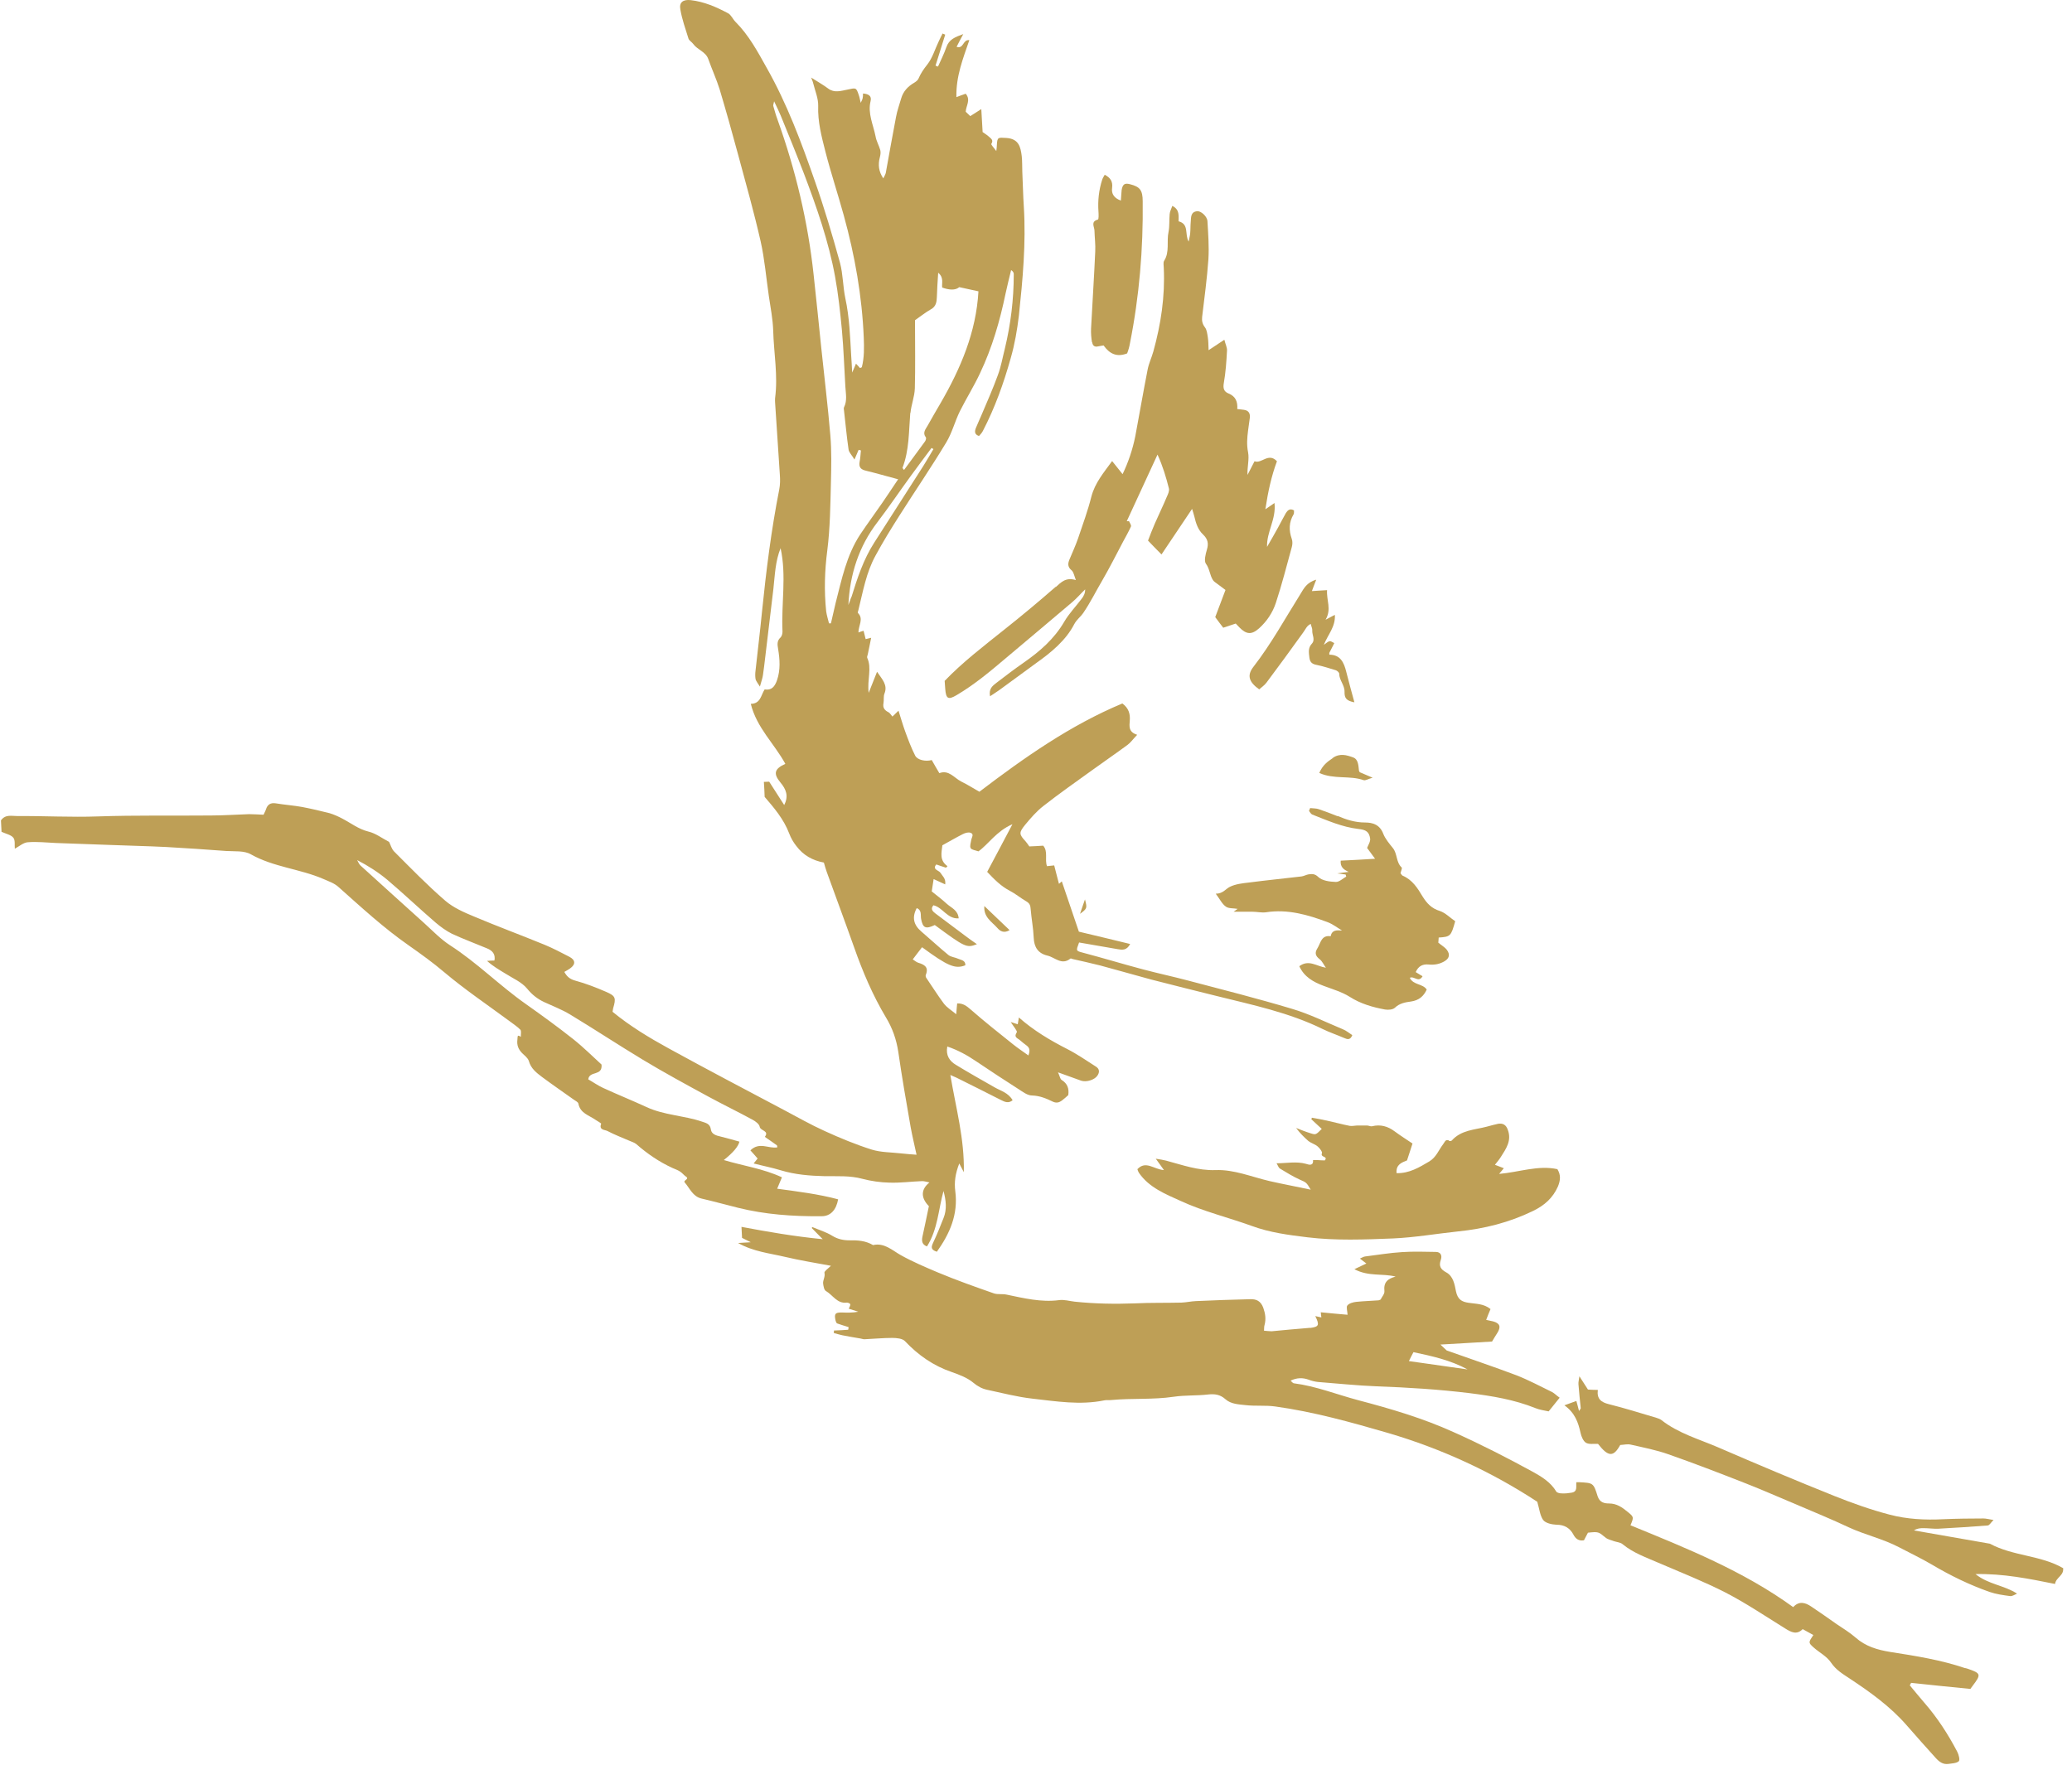 <svg width="135" height="115" viewBox="0 0 135 115" fill="none" xmlns="http://www.w3.org/2000/svg">
<path d="M53.531 79.258C54.113 79.258 54.484 78.85 54.608 78.157C53.321 77.811 51.985 77.65 50.636 77.465C50.748 77.205 50.834 76.995 50.946 76.722C49.721 76.153 48.434 75.98 47.16 75.597C47.77 75.11 48.109 74.71 48.175 74.397C47.766 74.285 47.358 74.162 46.937 74.062C46.665 74.001 46.368 73.914 46.319 73.617C46.269 73.221 45.997 73.184 45.713 73.085C44.537 72.689 43.276 72.677 42.125 72.145C41.185 71.712 40.232 71.328 39.292 70.895C38.946 70.735 38.636 70.512 38.327 70.339C38.401 69.757 39.267 70.153 39.193 69.374C38.636 68.867 38.03 68.26 37.362 67.728C36.348 66.924 35.308 66.17 34.257 65.427C32.55 64.227 31.077 62.73 29.308 61.592C28.702 61.196 28.183 60.652 27.638 60.157C26.253 58.908 24.867 57.658 23.494 56.409C23.395 56.322 23.345 56.174 23.271 56.05C23.989 56.421 24.644 56.842 25.238 57.337C26.302 58.24 27.329 59.217 28.393 60.132C28.715 60.404 29.073 60.664 29.444 60.85C30.187 61.196 30.966 61.481 31.733 61.803C32.092 61.951 32.29 62.186 32.216 62.594C32.042 62.594 31.881 62.607 31.733 62.619C32.117 62.965 32.525 63.2 32.933 63.448C33.416 63.757 33.985 63.992 34.343 64.425C34.665 64.821 35.011 65.093 35.457 65.304C36.014 65.563 36.607 65.786 37.139 66.108C38.735 67.073 40.294 68.1 41.89 69.064C43.288 69.906 44.723 70.685 46.158 71.465C47.111 71.984 48.088 72.454 49.041 72.974C49.226 73.073 49.474 73.258 49.498 73.431C49.548 73.704 50.142 73.679 49.832 74.087C50.092 74.273 50.364 74.446 50.612 74.632C50.636 74.644 50.636 74.706 50.649 74.768C50.092 74.879 49.486 74.384 48.892 74.966C49.053 75.139 49.214 75.324 49.362 75.498C49.288 75.584 49.201 75.695 49.102 75.819C49.721 75.98 50.302 76.091 50.871 76.265C51.812 76.549 52.752 76.623 53.729 76.648C54.546 76.66 55.375 76.599 56.191 76.821C56.76 76.97 57.367 77.056 57.948 77.069C58.666 77.094 59.371 76.995 60.088 76.97C60.224 76.97 60.373 77.019 60.558 77.056C59.989 77.514 59.989 78.058 60.521 78.603C60.385 79.246 60.249 79.927 60.1 80.594C60.039 80.891 60.088 81.114 60.397 81.225C61.103 80.112 61.14 78.813 61.474 77.613C61.635 78.219 61.709 78.801 61.474 79.382C61.263 79.914 61.053 80.446 60.806 80.966C60.682 81.238 60.608 81.436 61.041 81.572C61.882 80.397 62.439 79.135 62.241 77.625C62.166 77.044 62.241 76.487 62.501 75.819C62.624 76.067 62.699 76.203 62.797 76.388C62.847 74.223 62.278 72.194 61.919 70.054C62.117 70.141 62.216 70.178 62.315 70.227C63.28 70.71 64.257 71.192 65.222 71.687C65.47 71.811 65.705 71.922 65.977 71.7C65.692 71.205 65.21 71.093 64.802 70.858C63.96 70.376 63.119 69.906 62.29 69.398C61.87 69.151 61.61 68.78 61.721 68.198C62.414 68.433 63.02 68.768 63.602 69.163C64.517 69.782 65.445 70.388 66.373 70.982C66.645 71.155 66.942 71.39 67.239 71.39C67.746 71.403 68.179 71.588 68.612 71.799C68.835 71.897 69.008 71.848 69.181 71.724C69.329 71.613 69.466 71.489 69.602 71.365C69.664 70.945 69.552 70.611 69.169 70.376C69.07 70.314 69.057 70.141 68.934 69.881C69.54 70.104 69.985 70.264 70.443 70.425C70.777 70.537 71.309 70.376 71.495 70.104C71.655 69.881 71.643 69.658 71.408 69.51C70.789 69.114 70.183 68.693 69.528 68.359C68.414 67.79 67.35 67.159 66.385 66.306C66.36 66.479 66.336 66.615 66.311 66.751C66.175 66.701 66.076 66.677 65.853 66.603C66.051 66.912 66.299 67.196 66.249 67.271C66.026 67.605 66.311 67.654 66.459 67.79C66.596 67.914 66.744 68.025 66.892 68.137C67.103 68.297 67.115 68.483 67.004 68.78C66.645 68.52 66.323 68.31 66.014 68.062C65.086 67.32 64.146 66.578 63.243 65.786C62.983 65.563 62.76 65.378 62.364 65.39C62.34 65.588 62.327 65.798 62.303 66.095C62.006 65.848 61.696 65.662 61.498 65.403C61.09 64.858 60.731 64.277 60.348 63.72C60.311 63.671 60.298 63.572 60.323 63.522C60.521 63.027 60.237 62.866 59.841 62.743C59.705 62.706 59.593 62.594 59.47 62.52C59.692 62.236 59.878 61.976 60.076 61.728C61.758 62.965 62.241 63.163 62.897 62.904C62.909 62.582 62.637 62.569 62.439 62.483C62.228 62.384 61.969 62.372 61.795 62.236C61.189 61.741 60.62 61.209 60.026 60.702C59.519 60.269 59.408 59.774 59.729 59.18C60.076 59.316 59.965 59.638 60.014 59.885C60.125 60.479 60.311 60.565 60.905 60.281C62.884 61.741 62.983 61.79 63.651 61.53C63.354 61.32 63.094 61.147 62.859 60.961C62.216 60.479 61.573 59.996 60.929 59.514C60.769 59.39 60.608 59.229 60.818 58.994C61.424 59.13 61.721 59.897 62.464 59.848C62.414 59.303 61.981 59.167 61.684 58.895C61.362 58.598 61.016 58.339 60.707 58.091C60.756 57.77 60.793 57.534 60.83 57.287C61.103 57.411 61.313 57.51 61.585 57.633C61.635 57.237 61.4 57.089 61.276 56.879C61.164 56.706 60.719 56.668 61.004 56.334C61.226 56.409 61.424 56.483 61.635 56.545C61.672 56.508 61.696 56.483 61.733 56.446C61.189 56.062 61.35 55.555 61.4 55.085C61.857 54.837 62.29 54.578 62.736 54.355C62.884 54.281 63.082 54.219 63.23 54.268C63.49 54.355 63.305 54.578 63.28 54.739C63.255 54.924 63.169 55.134 63.243 55.27C63.305 55.382 63.54 55.407 63.75 55.481C64.381 55.035 64.925 54.157 65.965 53.712C65.383 54.825 64.851 55.815 64.319 56.817C64.789 57.312 65.21 57.745 65.779 58.042C66.162 58.24 66.496 58.524 66.88 58.747C67.09 58.87 67.14 59.019 67.152 59.242C67.202 59.86 67.325 60.479 67.35 61.097C67.375 61.716 67.622 62.124 68.241 62.273C68.736 62.384 69.169 62.928 69.738 62.471C69.763 62.446 69.824 62.471 69.874 62.495C70.48 62.631 71.086 62.767 71.68 62.916C72.793 63.213 73.895 63.535 74.996 63.831C76.418 64.203 77.853 64.549 79.276 64.908C81.614 65.489 83.99 65.984 86.179 67.06C86.637 67.283 87.12 67.444 87.577 67.642C87.775 67.728 87.973 67.803 88.109 67.456C87.911 67.332 87.713 67.159 87.491 67.073C86.39 66.615 85.301 66.071 84.163 65.737C81.936 65.069 79.684 64.499 77.433 63.906C76.455 63.646 75.466 63.435 74.488 63.176C73.177 62.829 71.878 62.433 70.567 62.087C70.097 61.963 70.097 61.976 70.307 61.419C71.136 61.568 71.977 61.703 72.806 61.852C73.103 61.901 73.4 61.963 73.635 61.518C72.484 61.233 71.383 60.974 70.294 60.714C69.911 59.576 69.552 58.524 69.181 57.435C69.119 57.497 69.057 57.547 68.996 57.596C68.897 57.2 68.785 56.804 68.686 56.396C68.513 56.409 68.365 56.433 68.216 56.446C68.055 56 68.303 55.493 67.969 55.11C67.647 55.134 67.338 55.147 67.066 55.159C66.979 55.035 66.905 54.924 66.818 54.825C66.397 54.367 66.373 54.268 66.793 53.749C67.152 53.316 67.536 52.87 67.981 52.524C69.008 51.72 70.084 50.965 71.148 50.198C71.915 49.642 72.695 49.109 73.449 48.553C73.659 48.404 73.808 48.182 74.093 47.885C73.511 47.699 73.585 47.328 73.61 46.957C73.647 46.524 73.536 46.14 73.127 45.843C69.75 47.254 66.769 49.345 63.812 51.596C63.416 51.373 63.032 51.126 62.624 50.928C62.166 50.693 61.82 50.149 61.202 50.384C61.016 50.062 60.855 49.802 60.707 49.53C60.311 49.642 59.779 49.53 59.63 49.246C59.371 48.738 59.173 48.206 58.975 47.662C58.826 47.254 58.703 46.821 58.542 46.314C58.331 46.511 58.22 46.623 58.146 46.697C58.047 46.586 57.985 46.462 57.886 46.413C57.639 46.289 57.502 46.128 57.564 45.819C57.602 45.621 57.552 45.386 57.626 45.2C57.861 44.619 57.453 44.248 57.144 43.778C56.983 44.186 56.822 44.594 56.599 45.151C56.488 44.285 56.822 43.555 56.501 42.862C56.476 42.8 56.538 42.689 56.55 42.59C56.624 42.256 56.686 41.922 56.76 41.563C56.637 41.588 56.538 41.612 56.401 41.65C56.352 41.464 56.315 41.279 56.265 41.105C56.142 41.142 56.055 41.167 55.931 41.217C55.931 40.746 56.29 40.326 55.894 39.942C55.87 39.918 55.919 39.819 55.931 39.744C56.228 38.544 56.439 37.307 57.045 36.206C57.527 35.316 58.059 34.45 58.604 33.596C59.618 32 60.682 30.441 61.659 28.821C62.031 28.202 62.216 27.46 62.538 26.804C62.958 25.963 63.465 25.159 63.861 24.305C64.641 22.66 65.148 20.915 65.519 19.121C65.63 18.614 65.754 18.107 65.878 17.6C66.026 17.699 66.051 17.785 66.051 17.872C66.051 19.517 65.853 21.126 65.47 22.721C65.321 23.303 65.222 23.897 65.012 24.453C64.69 25.344 64.307 26.198 63.936 27.076C63.824 27.348 63.688 27.62 63.577 27.905C63.503 28.103 63.478 28.313 63.787 28.412C63.874 28.313 63.973 28.214 64.035 28.091C64.826 26.569 65.395 24.973 65.853 23.34C66.113 22.437 66.274 21.497 66.385 20.569C66.633 18.218 66.855 15.855 66.707 13.48C66.657 12.726 66.645 11.959 66.608 11.204C66.596 10.857 66.608 10.511 66.571 10.177C66.496 9.583 66.385 9.039 65.556 8.989C65.049 8.965 64.975 8.915 64.95 9.447C64.95 9.546 64.938 9.645 64.913 9.843C64.752 9.62 64.554 9.422 64.591 9.373C64.752 9.125 64.554 9.026 64.443 8.915C64.294 8.779 64.121 8.68 64.022 8.606C63.998 8.086 63.96 7.616 63.936 7.109C63.688 7.27 63.453 7.418 63.218 7.567C63.119 7.468 63.02 7.381 62.921 7.282C62.934 6.899 63.268 6.515 62.921 6.107C62.699 6.181 62.513 6.255 62.315 6.33C62.278 4.981 62.748 3.806 63.156 2.618C62.723 2.556 62.797 3.212 62.327 3.051C62.464 2.791 62.575 2.556 62.76 2.222C62.216 2.42 61.833 2.569 61.659 3.076C61.511 3.509 61.301 3.917 61.115 4.338C61.066 4.325 61.004 4.301 60.954 4.276C61.164 3.608 61.375 2.927 61.585 2.259C61.523 2.235 61.461 2.21 61.412 2.185C61.325 2.358 61.239 2.519 61.164 2.692C60.917 3.2 60.756 3.781 60.41 4.214C60.175 4.511 59.989 4.783 59.841 5.129C59.791 5.241 59.667 5.327 59.569 5.389C59.16 5.624 58.851 5.946 58.715 6.416C58.604 6.812 58.455 7.208 58.381 7.616C58.146 8.829 57.936 10.053 57.713 11.266C57.688 11.377 57.614 11.488 57.552 11.624C57.255 11.191 57.193 10.746 57.329 10.239C57.367 10.09 57.391 9.93 57.354 9.781C57.267 9.472 57.094 9.187 57.045 8.878C56.896 8.123 56.525 7.393 56.723 6.589C56.81 6.243 56.575 6.119 56.228 6.094C56.228 6.218 56.228 6.317 56.204 6.404C56.191 6.478 56.154 6.54 56.08 6.701C56.018 6.466 56.006 6.33 55.956 6.206C55.783 5.674 55.771 5.723 55.177 5.847C54.793 5.921 54.36 6.07 53.964 5.773C53.63 5.525 53.259 5.315 52.851 5.055C52.9 5.191 52.962 5.315 52.987 5.439C53.111 5.934 53.321 6.416 53.309 6.899C53.272 7.938 53.531 8.903 53.779 9.88C54.138 11.278 54.595 12.651 54.979 14.049C55.696 16.647 56.166 19.295 56.278 22.004C56.303 22.647 56.315 23.291 56.154 23.922C56.154 23.946 56.08 23.959 56.03 23.983C55.956 23.897 55.882 23.81 55.771 23.699C55.696 23.884 55.635 24.02 55.523 24.28C55.498 23.823 55.486 23.526 55.461 23.216C55.387 21.954 55.35 20.693 55.078 19.443C54.917 18.676 54.929 17.872 54.731 17.13C54.236 15.336 53.705 13.542 53.086 11.785C52.208 9.262 51.28 6.763 49.956 4.424C49.362 3.36 48.793 2.296 47.915 1.418C47.742 1.245 47.63 0.96 47.432 0.861C46.665 0.453 45.873 0.107 44.995 0.008C44.513 -0.042 44.24 0.144 44.327 0.614C44.438 1.257 44.661 1.888 44.859 2.519C44.909 2.655 45.082 2.742 45.168 2.866C45.441 3.249 45.972 3.36 46.146 3.843C46.381 4.511 46.678 5.154 46.888 5.822C47.309 7.233 47.705 8.643 48.088 10.066C48.595 11.946 49.127 13.826 49.56 15.732C49.82 16.895 49.919 18.095 50.092 19.282C50.203 20.037 50.352 20.792 50.377 21.534C50.414 23.006 50.698 24.466 50.5 25.95C50.488 26.037 50.5 26.136 50.5 26.223C50.599 27.794 50.711 29.352 50.81 30.924C50.834 31.245 50.834 31.579 50.773 31.889C50.253 34.524 49.919 37.196 49.647 39.868C49.523 41.155 49.362 42.429 49.226 43.703C49.201 43.889 49.201 44.074 49.226 44.248C49.251 44.371 49.35 44.483 49.511 44.742C49.61 44.384 49.684 44.186 49.709 44C49.77 43.617 49.808 43.221 49.857 42.837C50.03 41.353 50.216 39.868 50.389 38.384C50.488 37.48 50.513 36.577 50.859 35.724C51.255 37.53 50.896 39.336 50.983 41.155C50.983 41.279 50.946 41.452 50.859 41.538C50.612 41.761 50.649 42.008 50.698 42.293C50.81 42.973 50.859 43.654 50.624 44.334C50.476 44.755 50.265 45.002 49.82 44.928C49.572 45.312 49.56 45.856 48.917 45.868C49.3 47.427 50.463 48.479 51.168 49.778C50.463 50.099 50.364 50.408 50.847 50.99C51.23 51.448 51.391 51.881 51.094 52.462C50.76 51.943 50.451 51.46 50.117 50.941C50.018 50.941 49.87 50.953 49.77 50.953C49.795 51.299 49.808 51.596 49.82 51.93C50.414 52.623 51.057 53.365 51.416 54.306C51.527 54.602 51.688 54.887 51.886 55.134C52.331 55.728 52.938 56.075 53.68 56.211C53.742 56.421 53.791 56.619 53.865 56.817C54.459 58.462 55.065 60.083 55.647 61.728C56.204 63.312 56.859 64.858 57.725 66.306C58.146 66.999 58.406 67.741 58.529 68.557C58.764 70.19 59.049 71.823 59.334 73.456C59.445 74.062 59.593 74.669 59.717 75.25C59.371 75.225 59.037 75.201 58.703 75.163C58.059 75.089 57.404 75.102 56.797 74.916C55.746 74.582 54.731 74.162 53.729 73.704C52.826 73.296 51.96 72.801 51.094 72.343C48.571 71.007 46.047 69.683 43.548 68.31C42.286 67.617 41.036 66.862 39.91 65.934C39.923 65.848 39.935 65.786 39.948 65.712C40.146 65.044 40.121 64.908 39.49 64.635C38.834 64.351 38.166 64.091 37.486 63.906C37.127 63.807 36.941 63.646 36.768 63.337C36.917 63.25 37.04 63.188 37.139 63.114C37.523 62.842 37.498 62.557 37.09 62.347C36.558 62.075 36.026 61.79 35.482 61.567C33.948 60.937 32.401 60.367 30.88 59.724C30.224 59.452 29.543 59.155 29.011 58.697C27.849 57.695 26.772 56.582 25.683 55.493C25.51 55.32 25.448 55.048 25.349 54.862C24.892 54.627 24.483 54.306 24.013 54.194C23.358 54.033 22.863 53.637 22.294 53.34C22.034 53.204 21.762 53.081 21.477 52.994C20.896 52.846 20.314 52.71 19.733 52.598C19.151 52.487 18.558 52.45 17.964 52.351C17.63 52.301 17.432 52.425 17.333 52.734C17.296 52.858 17.221 52.969 17.172 53.093C16.826 53.081 16.529 53.056 16.232 53.056C15.403 53.081 14.574 53.143 13.745 53.143C11.283 53.167 8.834 53.118 6.372 53.204C4.628 53.266 2.883 53.167 1.139 53.18C0.755 53.18 0.347 53.056 0.062 53.464C0.075 53.712 0.087 53.971 0.1 54.206C0.397 54.343 0.718 54.404 0.867 54.59C1.003 54.751 0.941 55.072 0.966 55.308C1.263 55.147 1.535 54.899 1.819 54.887C2.425 54.837 3.044 54.912 3.65 54.936C4.801 54.974 5.951 55.023 7.089 55.06C8.327 55.11 9.564 55.134 10.813 55.196C12.124 55.27 13.424 55.357 14.735 55.456C15.279 55.493 15.91 55.419 16.355 55.679C17.828 56.508 19.535 56.619 21.057 57.275C21.415 57.435 21.774 57.547 22.059 57.807C23.531 59.118 24.991 60.466 26.624 61.605C27.416 62.161 28.207 62.73 28.95 63.361C30.286 64.487 31.733 65.464 33.143 66.504C33.403 66.701 33.675 66.875 33.898 67.097C33.985 67.184 33.923 67.407 33.935 67.567C33.688 67.407 33.737 67.53 33.712 67.741C33.663 68.112 33.774 68.372 34.009 68.619C34.17 68.78 34.393 68.941 34.455 69.139C34.591 69.633 34.95 69.906 35.308 70.178C35.989 70.685 36.694 71.168 37.387 71.662C37.498 71.737 37.671 71.823 37.684 71.922C37.807 72.553 38.377 72.677 38.797 72.974C38.921 73.06 39.181 73.197 39.168 73.234C39.007 73.654 39.416 73.617 39.577 73.704C40.047 73.951 40.541 74.137 41.024 74.347C41.172 74.409 41.333 74.458 41.457 74.557C42.175 75.188 42.954 75.72 43.82 76.116C43.993 76.19 44.166 76.252 44.315 76.351C44.451 76.438 44.55 76.574 44.673 76.66C44.97 76.846 44.488 76.908 44.612 77.056C44.946 77.44 45.131 77.972 45.713 78.108C46.517 78.293 47.309 78.516 48.113 78.714C49.869 79.147 51.651 79.271 53.445 79.258M59.321 26.915C59.371 26.371 59.593 25.839 59.606 25.295C59.643 23.922 59.618 22.536 59.618 21.163C59.618 21.051 59.618 20.94 59.618 20.866C59.977 20.618 60.298 20.359 60.645 20.161C60.991 19.975 61.028 19.678 61.041 19.357C61.053 18.862 61.09 18.367 61.127 17.773C61.511 18.095 61.35 18.441 61.387 18.738C61.833 18.899 62.241 18.936 62.501 18.713C62.995 18.825 63.379 18.899 63.75 18.985C63.602 21.633 62.599 23.996 61.288 26.26C61.004 26.755 60.707 27.249 60.435 27.744C60.311 27.967 60.088 28.202 60.323 28.499C60.36 28.548 60.323 28.684 60.274 28.759C59.828 29.377 59.371 29.983 58.901 30.627C58.826 30.528 58.801 30.503 58.801 30.491C59.247 29.328 59.21 28.115 59.309 26.903M54.162 40.623C54.162 40.623 54.063 40.623 54.014 40.623C53.952 40.363 53.865 40.103 53.828 39.831C53.692 38.507 53.729 37.196 53.903 35.86C54.088 34.4 54.1 32.928 54.138 31.456C54.162 30.429 54.187 29.39 54.1 28.363C53.94 26.458 53.705 24.552 53.507 22.647C53.346 21.064 53.185 19.493 53.012 17.909C52.641 14.445 51.837 11.08 50.661 7.802C50.55 7.505 50.463 7.183 50.377 6.886C50.377 6.849 50.389 6.8 50.438 6.602C50.624 6.998 50.76 7.27 50.871 7.542C51.379 8.791 51.898 10.053 52.381 11.315C53.21 13.505 53.989 15.719 54.41 18.033C54.62 19.183 54.744 20.346 54.855 21.521C54.966 22.734 55.004 23.959 55.078 25.183C55.102 25.641 55.214 26.099 54.991 26.544C54.966 26.606 54.979 26.68 54.991 26.755C55.09 27.596 55.164 28.449 55.288 29.291C55.313 29.489 55.498 29.649 55.672 29.946C55.795 29.649 55.87 29.476 55.944 29.315C55.993 29.328 56.043 29.34 56.092 29.352C56.068 29.6 56.055 29.86 56.006 30.107C55.944 30.466 56.105 30.602 56.426 30.676C57.094 30.837 57.762 31.035 58.517 31.233C58.158 31.765 57.837 32.26 57.503 32.742C57.02 33.447 56.513 34.128 56.043 34.833C55.152 36.194 54.843 37.753 54.447 39.287C54.336 39.732 54.249 40.177 54.138 40.623M55.461 38.916C55.412 39.089 55.338 39.25 55.276 39.423C55.375 37.419 55.956 35.612 57.169 34.029C57.923 33.039 58.616 32.012 59.346 31.01C59.791 30.404 60.237 29.798 60.694 29.192C60.731 29.216 60.781 29.241 60.818 29.266C60.595 29.637 60.385 30.008 60.15 30.379C59.086 32.05 58.022 33.707 56.958 35.365C56.253 36.466 55.857 37.678 55.474 38.916" fill="#BE9F56"/>
<path d="M128.056 108.714C126.46 108.17 124.802 107.91 123.145 107.651C122.316 107.514 121.549 107.292 120.893 106.71C120.51 106.376 120.077 106.117 119.656 105.832C119.112 105.448 118.567 105.065 118.011 104.694C117.627 104.434 117.219 104.31 116.835 104.731C113.569 102.368 109.895 100.896 106.233 99.399C106.456 98.867 106.456 98.855 106.06 98.533C105.701 98.236 105.342 97.976 104.835 97.976C104.526 97.976 104.229 97.914 104.093 97.506C103.821 96.628 103.796 96.64 102.893 96.591C102.831 96.591 102.769 96.591 102.707 96.591C102.67 96.863 102.806 97.197 102.41 97.271C102.2 97.308 101.977 97.333 101.755 97.32C101.631 97.32 101.445 97.283 101.396 97.197C101.037 96.591 100.443 96.232 99.887 95.923C98.192 94.995 96.472 94.116 94.703 93.325C92.711 92.421 90.608 91.803 88.493 91.246C87.095 90.875 85.746 90.331 84.299 90.145C84.237 90.145 84.175 90.046 84.088 89.972C84.509 89.774 84.88 89.774 85.264 89.91C85.449 89.984 85.66 90.034 85.858 90.058C87.144 90.157 88.418 90.294 89.705 90.343C91.722 90.417 93.738 90.541 95.755 90.788C97.227 90.974 98.662 91.209 100.047 91.766C100.32 91.877 100.617 91.914 100.901 91.976C101.148 91.667 101.371 91.395 101.619 91.085C101.408 90.937 101.285 90.801 101.124 90.714C100.357 90.343 99.602 89.935 98.81 89.626C97.301 89.056 95.779 88.549 94.258 88.005L93.849 87.621C95 87.559 96.138 87.485 97.214 87.424C97.363 87.176 97.45 87.028 97.548 86.879C97.808 86.471 97.734 86.236 97.289 86.112C97.14 86.075 96.992 86.05 96.831 86.013C96.93 85.753 97.016 85.531 97.115 85.308C96.67 84.949 96.163 84.974 95.693 84.9C95.235 84.838 94.975 84.677 94.864 84.157C94.777 83.712 94.691 83.168 94.233 82.92C93.849 82.71 93.738 82.5 93.874 82.104C93.973 81.819 93.874 81.584 93.54 81.584C92.81 81.572 92.068 81.547 91.338 81.597C90.534 81.646 89.742 81.782 88.938 81.881C88.839 81.894 88.752 81.955 88.604 82.017C88.777 82.153 88.888 82.24 89.025 82.339C88.79 82.45 88.579 82.549 88.245 82.71C89.173 83.205 90.076 82.97 90.93 83.192C90.41 83.329 90.138 83.564 90.2 84.133C90.225 84.318 90.027 84.529 89.952 84.689C89.853 84.727 89.841 84.739 89.816 84.739C89.334 84.776 88.851 84.788 88.369 84.838C88.159 84.863 87.911 84.924 87.787 85.073C87.701 85.172 87.787 85.432 87.8 85.679C87.243 85.63 86.662 85.58 86.055 85.518C86.055 85.605 86.08 85.716 86.093 85.852C85.957 85.828 85.845 85.803 85.697 85.766C85.981 86.347 85.932 86.459 85.4 86.533C85.338 86.533 85.264 86.533 85.189 86.545C84.41 86.607 83.631 86.681 82.851 86.755C82.703 86.755 82.554 86.731 82.356 86.718C82.369 86.558 82.356 86.446 82.394 86.335C82.493 85.951 82.443 85.605 82.307 85.221C82.146 84.788 81.862 84.652 81.466 84.665C80.278 84.689 79.103 84.739 77.927 84.788C77.606 84.801 77.297 84.875 76.975 84.887C75.96 84.912 74.946 84.887 73.944 84.937C72.633 84.986 71.321 84.962 70.022 84.826C69.676 84.788 69.329 84.677 68.995 84.727C67.832 84.875 66.719 84.603 65.593 84.368C65.321 84.306 65.024 84.368 64.777 84.293C63.54 83.861 62.315 83.427 61.102 82.92C60.286 82.574 59.469 82.228 58.69 81.794C58.158 81.498 57.614 80.966 56.884 81.139C56.401 80.854 55.894 80.817 55.337 80.829C54.966 80.829 54.583 80.755 54.224 80.533C53.828 80.285 53.358 80.149 52.925 79.963C52.925 79.988 52.9 80.001 52.888 80.025C53.086 80.236 53.296 80.434 53.605 80.755C51.725 80.57 50.018 80.273 48.311 79.951C48.323 80.236 48.335 80.446 48.348 80.669C48.496 80.743 48.645 80.817 48.917 80.953C48.595 80.978 48.397 80.978 48.088 81.003C49.102 81.572 50.154 81.671 51.144 81.906C52.133 82.141 53.148 82.302 54.138 82.487C53.952 82.673 53.692 82.846 53.717 82.945C53.779 83.217 53.605 83.415 53.63 83.65C53.655 83.823 53.692 84.071 53.816 84.133C54.261 84.392 54.546 84.974 55.177 84.887C55.251 84.887 55.387 84.937 55.399 84.999C55.412 85.073 55.35 85.172 55.3 85.283C55.498 85.345 55.709 85.419 55.919 85.481C55.548 85.555 55.189 85.543 54.818 85.531C54.422 85.531 54.348 85.617 54.434 86.025C54.447 86.112 54.496 86.186 54.521 86.236C54.806 86.335 55.041 86.409 55.288 86.483C55.288 86.545 55.276 86.607 55.263 86.656C54.954 86.681 54.645 86.694 54.335 86.706C54.335 86.755 54.335 86.805 54.323 86.867C54.509 86.916 54.694 86.978 54.88 87.015C55.276 87.089 55.659 87.164 56.055 87.225C56.142 87.238 56.228 87.275 56.315 87.275C56.921 87.25 57.527 87.188 58.133 87.188C58.418 87.188 58.801 87.225 58.962 87.399C59.828 88.314 60.818 89.007 62.018 89.415C62.513 89.588 63.032 89.786 63.416 90.108C63.7 90.343 63.973 90.492 64.307 90.566C65.296 90.776 66.274 91.036 67.276 91.147C68.822 91.32 70.369 91.58 71.94 91.259C72.101 91.221 72.261 91.259 72.422 91.234C73.771 91.11 75.119 91.222 76.468 91.023C77.21 90.912 77.965 90.962 78.707 90.875C79.152 90.826 79.499 90.875 79.845 91.184C80.204 91.506 80.711 91.518 81.156 91.568C81.787 91.642 82.443 91.568 83.074 91.654C85.585 92.001 88.022 92.681 90.447 93.386C93.936 94.413 97.202 95.923 100.159 97.865C100.295 98.31 100.332 98.756 100.542 99.052C100.703 99.263 101.111 99.349 101.408 99.362C101.928 99.362 102.287 99.572 102.522 100.017C102.658 100.277 102.868 100.438 103.202 100.376C103.289 100.203 103.388 100.03 103.462 99.881C104.155 99.807 104.142 99.82 104.612 100.203C104.761 100.327 104.984 100.364 105.169 100.438C105.355 100.5 105.59 100.512 105.726 100.636C106.419 101.205 107.248 101.49 108.039 101.836C109.499 102.467 110.984 103.048 112.394 103.766C113.742 104.459 115.004 105.312 116.303 106.117C116.699 106.364 117.058 106.562 117.454 106.166C117.714 106.314 117.924 106.426 118.147 106.55C117.825 107.032 117.813 107.044 118.159 107.354C118.53 107.688 119.025 107.935 119.297 108.343C119.619 108.826 120.064 109.086 120.51 109.383C121.858 110.273 123.169 111.214 124.233 112.438C124.852 113.156 125.483 113.849 126.114 114.554C126.336 114.801 126.584 114.999 126.943 114.95C127.178 114.913 127.462 114.913 127.623 114.776C127.71 114.702 127.623 114.343 127.524 114.158C126.93 113.02 126.225 111.931 125.372 110.954C125.05 110.583 124.741 110.199 124.431 109.828C124.456 109.778 124.493 109.729 124.518 109.667C125.805 109.803 127.091 109.939 128.378 110.063C128.44 109.976 128.477 109.927 128.514 109.877C129.095 109.11 129.083 109.049 128.18 108.739C128.13 108.727 128.093 108.715 128.044 108.702M92.093 88.116C93.317 88.376 94.505 88.636 95.618 89.242C94.381 89.069 93.132 88.883 91.796 88.698C91.907 88.463 91.994 88.314 92.093 88.116Z" fill="#BE9F56"/>
<path d="M68.774 38.248C67.685 39.2 66.572 40.128 65.433 41.031C64.085 42.108 62.712 43.159 61.549 44.371C61.561 44.582 61.574 44.73 61.586 44.891C61.635 45.547 61.784 45.621 62.328 45.299C63.504 44.607 64.543 43.728 65.582 42.85C67.005 41.65 68.44 40.45 69.85 39.25C70.159 38.99 70.419 38.681 70.704 38.408C70.704 38.668 70.605 38.854 70.469 39.027C70.097 39.522 69.652 39.98 69.343 40.512C68.687 41.637 67.747 42.454 66.695 43.184C66.089 43.605 65.508 44.05 64.926 44.495C64.691 44.681 64.407 44.866 64.506 45.374C64.741 45.213 64.926 45.101 65.099 44.978C65.916 44.384 66.732 43.778 67.549 43.184C68.477 42.528 69.454 41.724 69.986 40.685C70.159 40.363 70.37 40.239 70.58 39.943C71.038 39.275 71.409 38.52 71.817 37.827C72.299 36.998 72.733 36.132 73.178 35.291C73.351 34.969 73.537 34.648 73.685 34.314C73.722 34.227 73.611 34.079 73.561 33.967C73.512 33.967 73.462 33.967 73.413 33.967C74.081 32.52 74.749 31.072 75.417 29.625C75.763 30.38 75.974 31.097 76.159 31.827C76.197 31.988 76.11 32.186 76.036 32.347C75.788 32.94 75.504 33.522 75.244 34.116C75.083 34.487 74.935 34.87 74.799 35.229C75.095 35.538 75.343 35.798 75.677 36.132C76.37 35.105 77.001 34.165 77.669 33.163C77.731 33.361 77.78 33.51 77.817 33.658C77.916 34.091 78.052 34.524 78.386 34.833C78.695 35.13 78.757 35.415 78.634 35.823C78.547 36.12 78.436 36.553 78.572 36.738C78.819 37.072 78.819 37.481 79.029 37.802C79.091 37.901 79.215 37.975 79.314 38.05C79.487 38.186 79.673 38.31 79.846 38.446C79.599 39.114 79.364 39.708 79.178 40.215C79.364 40.474 79.512 40.66 79.698 40.907C79.945 40.821 80.23 40.734 80.514 40.635C80.588 40.722 80.675 40.796 80.749 40.883C81.207 41.353 81.553 41.378 82.036 40.945C82.543 40.487 82.914 39.93 83.124 39.299C83.52 38.099 83.83 36.874 84.164 35.662C84.213 35.489 84.225 35.279 84.164 35.118C83.966 34.549 83.978 34.029 84.287 33.51C84.324 33.448 84.3 33.336 84.312 33.262C84.04 33.101 83.891 33.262 83.78 33.435C83.607 33.732 83.458 34.041 83.285 34.351C83.05 34.784 82.803 35.204 82.555 35.637C82.518 34.66 83.162 33.831 83.038 32.78C82.815 32.928 82.679 33.027 82.444 33.188C82.617 32.037 82.84 31.023 83.199 30.058C82.642 29.464 82.197 30.244 81.739 30.058C81.566 30.392 81.417 30.676 81.281 30.949C81.256 30.429 81.405 29.934 81.318 29.476C81.219 28.982 81.256 28.536 81.318 28.054C81.355 27.782 81.392 27.509 81.43 27.237C81.467 26.94 81.355 26.742 81.034 26.705C80.91 26.693 80.774 26.668 80.613 26.656C80.65 26.173 80.502 25.827 80.044 25.641C79.759 25.53 79.673 25.32 79.735 24.973C79.858 24.28 79.908 23.563 79.945 22.845C79.957 22.648 79.846 22.437 79.772 22.14C79.401 22.388 79.116 22.573 78.745 22.821C78.733 22.474 78.733 22.227 78.695 21.979C78.658 21.757 78.634 21.497 78.51 21.336C78.337 21.113 78.3 20.903 78.324 20.656C78.473 19.406 78.646 18.144 78.733 16.895C78.782 16.066 78.72 15.237 78.671 14.421C78.658 14.099 78.238 13.728 77.99 13.765C77.57 13.814 77.607 14.161 77.582 14.458C77.557 14.705 77.57 14.965 77.545 15.212C77.533 15.373 77.483 15.522 77.446 15.744C77.174 15.274 77.496 14.606 76.79 14.421C76.79 14.062 76.865 13.653 76.382 13.418C76.32 13.604 76.221 13.777 76.209 13.95C76.172 14.334 76.209 14.742 76.135 15.113C75.999 15.732 76.221 16.412 75.85 16.994C75.776 17.105 75.825 17.315 75.825 17.464C75.912 19.32 75.64 21.126 75.145 22.907C75.034 23.303 74.848 23.687 74.774 24.082C74.489 25.53 74.242 26.977 73.97 28.425C73.796 29.291 73.512 30.132 73.141 30.899C72.918 30.615 72.72 30.367 72.46 30.046C71.891 30.825 71.347 31.468 71.112 32.347C70.877 33.287 70.543 34.19 70.234 35.105C70.073 35.563 69.875 35.996 69.689 36.441C69.565 36.726 69.553 36.949 69.825 37.171C69.949 37.283 69.986 37.505 70.097 37.802C69.442 37.604 69.145 37.938 68.798 38.248" fill="#BE9F56"/>
<path d="M94.419 74.322C94.159 74.224 94.135 74.434 94.023 74.57C93.739 74.941 93.578 75.411 93.132 75.683C92.465 76.079 91.809 76.475 90.992 76.45C90.943 75.881 91.339 75.757 91.673 75.621C91.796 75.263 91.895 74.929 92.031 74.52C91.648 74.261 91.252 74.013 90.869 73.729C90.423 73.395 89.941 73.258 89.396 73.395C89.297 73.419 89.174 73.345 89.062 73.345C88.864 73.345 88.666 73.345 88.469 73.345C88.295 73.345 88.11 73.395 87.949 73.37C87.491 73.283 87.058 73.159 86.6 73.061C86.229 72.974 85.846 72.9 85.475 72.838C85.475 72.875 85.45 72.9 85.438 72.937C85.66 73.147 85.895 73.358 86.118 73.568C85.734 73.951 85.734 73.964 85.388 73.852C85.067 73.753 84.757 73.63 84.448 73.506C84.695 73.84 84.968 74.112 85.252 74.36C85.425 74.496 85.673 74.558 85.846 74.706C85.982 74.817 86.168 75.065 86.13 75.151C86.007 75.448 86.551 75.325 86.316 75.621C86.168 75.621 85.994 75.609 85.809 75.597C85.722 75.597 85.635 75.597 85.549 75.597C85.586 76.017 85.252 75.894 85.091 75.844C84.46 75.671 83.842 75.807 83.174 75.807C83.26 75.943 83.297 76.091 83.396 76.153C83.805 76.401 84.225 76.661 84.658 76.859C85.091 77.056 85.104 77.019 85.4 77.527C84.473 77.329 83.594 77.168 82.728 76.97C81.553 76.698 80.403 76.203 79.202 76.252C78.052 76.29 77.037 75.918 75.974 75.634C75.788 75.584 75.602 75.56 75.305 75.51C75.516 75.795 75.639 75.98 75.837 76.252C75.169 76.203 74.662 75.609 74.106 76.191C74.13 76.265 74.155 76.351 74.204 76.426C74.873 77.403 75.961 77.823 76.939 78.269C78.411 78.949 80.019 79.333 81.553 79.889C82.728 80.323 83.965 80.483 85.19 80.632C87.034 80.855 88.902 80.78 90.757 80.706C92.18 80.644 93.59 80.397 95.001 80.248C96.708 80.075 98.341 79.667 99.887 78.912C100.63 78.553 101.174 78.071 101.508 77.316C101.669 76.92 101.706 76.574 101.471 76.191C100.209 75.918 98.984 76.388 97.673 76.5C97.809 76.339 97.883 76.252 97.982 76.129C97.772 76.054 97.611 75.98 97.401 75.906C97.549 75.72 97.685 75.56 97.784 75.399C98.131 74.854 98.502 74.335 98.242 73.63C98.131 73.308 97.933 73.184 97.611 73.234C97.364 73.283 97.116 73.358 96.881 73.419C96.089 73.63 95.211 73.63 94.592 74.322C94.555 74.36 94.456 74.372 94.394 74.347" fill="#BE9F56"/>
<path d="M87.155 53.192C86.747 53.031 86.339 52.87 85.93 52.734C85.757 52.672 85.559 52.685 85.361 52.66C85.337 52.722 85.312 52.784 85.287 52.846C85.349 52.92 85.411 53.044 85.498 53.081C86.475 53.464 87.44 53.897 88.504 54.021C88.999 54.071 89.209 54.207 89.271 54.652C89.296 54.85 89.135 55.085 89.073 55.258C89.258 55.506 89.419 55.728 89.592 55.963C88.825 56.013 88.083 56.05 87.353 56.087C87.316 56.483 87.526 56.669 87.873 56.817C87.675 56.842 87.477 56.866 87.13 56.916C87.427 56.953 87.551 56.978 87.675 56.99C87.687 57.04 87.7 57.089 87.712 57.126C87.489 57.25 87.254 57.485 87.032 57.473C86.636 57.46 86.153 57.398 85.893 57.151C85.658 56.928 85.485 56.953 85.263 56.978C85.114 57.002 84.966 57.089 84.805 57.114C83.667 57.25 82.528 57.361 81.39 57.51C80.957 57.559 80.499 57.609 80.128 57.794C79.869 57.918 79.683 58.24 79.213 58.24C79.473 58.586 79.621 58.908 79.869 59.081C80.054 59.217 80.376 59.18 80.636 59.229C80.549 59.291 80.487 59.341 80.376 59.415C80.821 59.415 81.205 59.415 81.601 59.415C81.897 59.415 82.194 59.489 82.479 59.452C83.889 59.229 85.213 59.613 86.5 60.095C86.834 60.219 87.13 60.454 87.44 60.64C87.093 60.615 86.784 60.59 86.698 61.011C86.079 60.924 86.054 61.456 85.832 61.803C85.646 62.099 85.708 62.297 85.98 62.508C86.153 62.644 86.252 62.879 86.388 63.064C85.77 62.965 85.275 62.508 84.656 62.965C84.978 63.671 85.572 63.992 86.227 64.24C86.809 64.462 87.427 64.636 87.935 64.957C88.652 65.415 89.432 65.638 90.236 65.786C90.446 65.823 90.743 65.799 90.879 65.675C91.188 65.378 91.559 65.316 91.931 65.266C92.45 65.192 92.76 64.92 92.957 64.487C92.698 64.091 92.079 64.203 91.856 63.72C92.141 63.584 92.425 64.067 92.685 63.621C92.537 63.535 92.401 63.448 92.24 63.349C92.413 62.953 92.698 62.817 93.081 62.854C93.465 62.891 93.811 62.829 94.133 62.631C94.417 62.458 94.492 62.211 94.281 61.914C94.145 61.728 93.935 61.617 93.712 61.431C93.712 61.357 93.737 61.221 93.737 61.097C94.504 61.048 94.541 61.011 94.813 60.033C94.479 59.811 94.182 59.489 93.811 59.365C93.279 59.205 92.97 58.871 92.698 58.438C92.364 57.881 92.03 57.337 91.386 57.064C91.337 57.04 91.3 56.965 91.25 56.904C91.275 56.78 91.374 56.569 91.324 56.532C90.953 56.186 91.052 55.642 90.755 55.27C90.52 54.974 90.26 54.677 90.124 54.33C89.902 53.749 89.456 53.6 88.937 53.6C88.293 53.6 87.712 53.415 87.143 53.167" fill="#BE9F56"/>
<path d="M134.427 102.195C132.955 101.341 131.161 101.416 129.652 100.599C128.006 100.314 126.361 100.018 124.703 99.733C124.914 99.597 125.112 99.585 125.322 99.585C125.644 99.585 125.965 99.634 126.287 99.622C127.363 99.56 128.439 99.498 129.503 99.411C129.615 99.411 129.701 99.238 129.887 99.053C129.578 99.003 129.392 98.954 129.231 98.954C128.353 98.954 127.487 98.966 126.609 99.003C125.433 99.065 124.246 99.003 123.12 98.706C121.895 98.385 120.707 97.964 119.532 97.494C116.996 96.479 114.472 95.415 111.961 94.327C110.699 93.782 109.351 93.411 108.237 92.533C108.151 92.471 108.039 92.434 107.928 92.397C106.889 92.088 105.862 91.766 104.823 91.506C104.328 91.382 104.031 91.172 104.105 90.578C103.87 90.578 103.66 90.566 103.462 90.553C103.301 90.306 103.128 90.034 102.905 89.688C102.88 89.91 102.831 90.059 102.843 90.207C102.88 90.727 102.942 91.246 102.992 91.766C102.992 91.803 102.942 91.853 102.88 91.951C102.806 91.679 102.769 91.494 102.707 91.296C102.447 91.395 102.237 91.469 101.928 91.58C102.608 92.063 102.831 92.694 102.979 93.374C103.029 93.609 103.153 93.906 103.326 94.017C103.524 94.141 103.833 94.079 104.117 94.092C104.786 94.945 105.12 94.97 105.565 94.166C105.8 94.153 106.035 94.092 106.245 94.141C107.062 94.327 107.891 94.488 108.67 94.76C110.365 95.354 112.035 95.997 113.705 96.653C114.843 97.098 115.957 97.593 117.083 98.063C118.208 98.545 119.334 99.003 120.435 99.523C121.524 100.03 122.687 100.277 123.763 100.846C124.468 101.218 125.198 101.564 125.891 101.972C127.079 102.677 128.328 103.284 129.627 103.741C130.06 103.89 130.518 103.952 130.976 104.013C131.112 104.026 131.273 103.915 131.421 103.853C130.567 103.296 129.553 103.259 128.712 102.578C130.518 102.541 132.176 102.875 133.895 103.222C133.957 102.776 134.514 102.677 134.415 102.145" fill="#BE9F56"/>
<path d="M71.161 22.301C71.186 22.499 71.297 22.635 71.545 22.573C71.656 22.548 71.768 22.536 71.904 22.511C72.275 23.031 72.733 23.303 73.438 23.031C73.475 22.919 73.524 22.808 73.549 22.697C73.586 22.585 73.599 22.474 73.623 22.363C74.23 19.307 74.489 16.226 74.452 13.121C74.452 12.391 74.267 12.169 73.636 12.008C73.277 11.909 73.141 12.008 73.079 12.391C73.054 12.614 73.054 12.837 73.029 13.072C72.596 12.911 72.398 12.639 72.46 12.23C72.51 11.835 72.349 11.575 71.978 11.389C71.916 11.501 71.854 11.587 71.817 11.698C71.594 12.379 71.52 13.084 71.57 13.789C71.582 13.975 71.594 14.296 71.532 14.309C71.038 14.445 71.31 14.779 71.31 15.039C71.322 15.496 71.384 15.954 71.359 16.399C71.285 18.07 71.174 19.74 71.087 21.422C71.075 21.719 71.1 22.029 71.149 22.313" fill="#BE9F56"/>
<path d="M82.023 44.94C82.184 44.792 82.382 44.668 82.518 44.483C83.335 43.394 84.126 42.305 84.918 41.204C85.067 41.006 85.141 40.771 85.401 40.66C85.438 40.833 85.512 40.957 85.5 41.081C85.475 41.377 85.722 41.687 85.463 41.959C85.215 42.231 85.277 42.54 85.314 42.862C85.351 43.171 85.512 43.283 85.796 43.332C86.217 43.419 86.625 43.555 87.034 43.678C87.12 43.703 87.256 43.827 87.256 43.901C87.256 44.334 87.615 44.643 87.603 45.089C87.59 45.522 87.751 45.67 88.246 45.769C88.06 45.076 87.875 44.433 87.714 43.777C87.566 43.171 87.331 42.664 86.613 42.664C86.613 42.577 86.601 42.553 86.613 42.54C86.712 42.342 86.823 42.144 86.935 41.909C86.823 41.86 86.724 41.773 86.638 41.786C86.526 41.798 86.44 41.897 86.254 42.021C86.526 41.34 87.021 40.845 86.972 40.066C86.761 40.177 86.625 40.252 86.366 40.388C86.774 39.695 86.415 39.113 86.465 38.458C86.093 38.483 85.784 38.495 85.475 38.52C85.549 38.309 85.636 38.099 85.759 37.777C85.141 37.95 84.943 38.359 84.733 38.705C83.731 40.301 82.827 41.959 81.665 43.456C81.231 44.013 81.368 44.446 82.048 44.928" fill="#BE9F56"/>
<path d="M86.848 49.394C86.501 49.629 86.18 49.852 85.957 50.371C86.91 50.804 87.936 50.52 88.852 50.842C88.963 50.879 89.124 50.767 89.433 50.681C89.05 50.52 88.827 50.421 88.592 50.322C88.592 50.31 88.555 50.273 88.543 50.223C88.505 49.889 88.505 49.481 88.159 49.357C87.751 49.209 87.305 49.072 86.848 49.382" fill="#BE9F56"/>
<path d="M64.987 60.479C65.16 60.677 65.408 60.837 65.779 60.615C65.235 60.095 64.715 59.6 64.134 59.044C64.072 59.774 64.629 60.071 64.987 60.479Z" fill="#BE9F56"/>
<path d="M70.691 58.611C70.579 58.92 70.481 59.229 70.369 59.551C70.839 59.205 70.839 59.18 70.691 58.611Z" fill="#BE9F56"/>
</svg>
